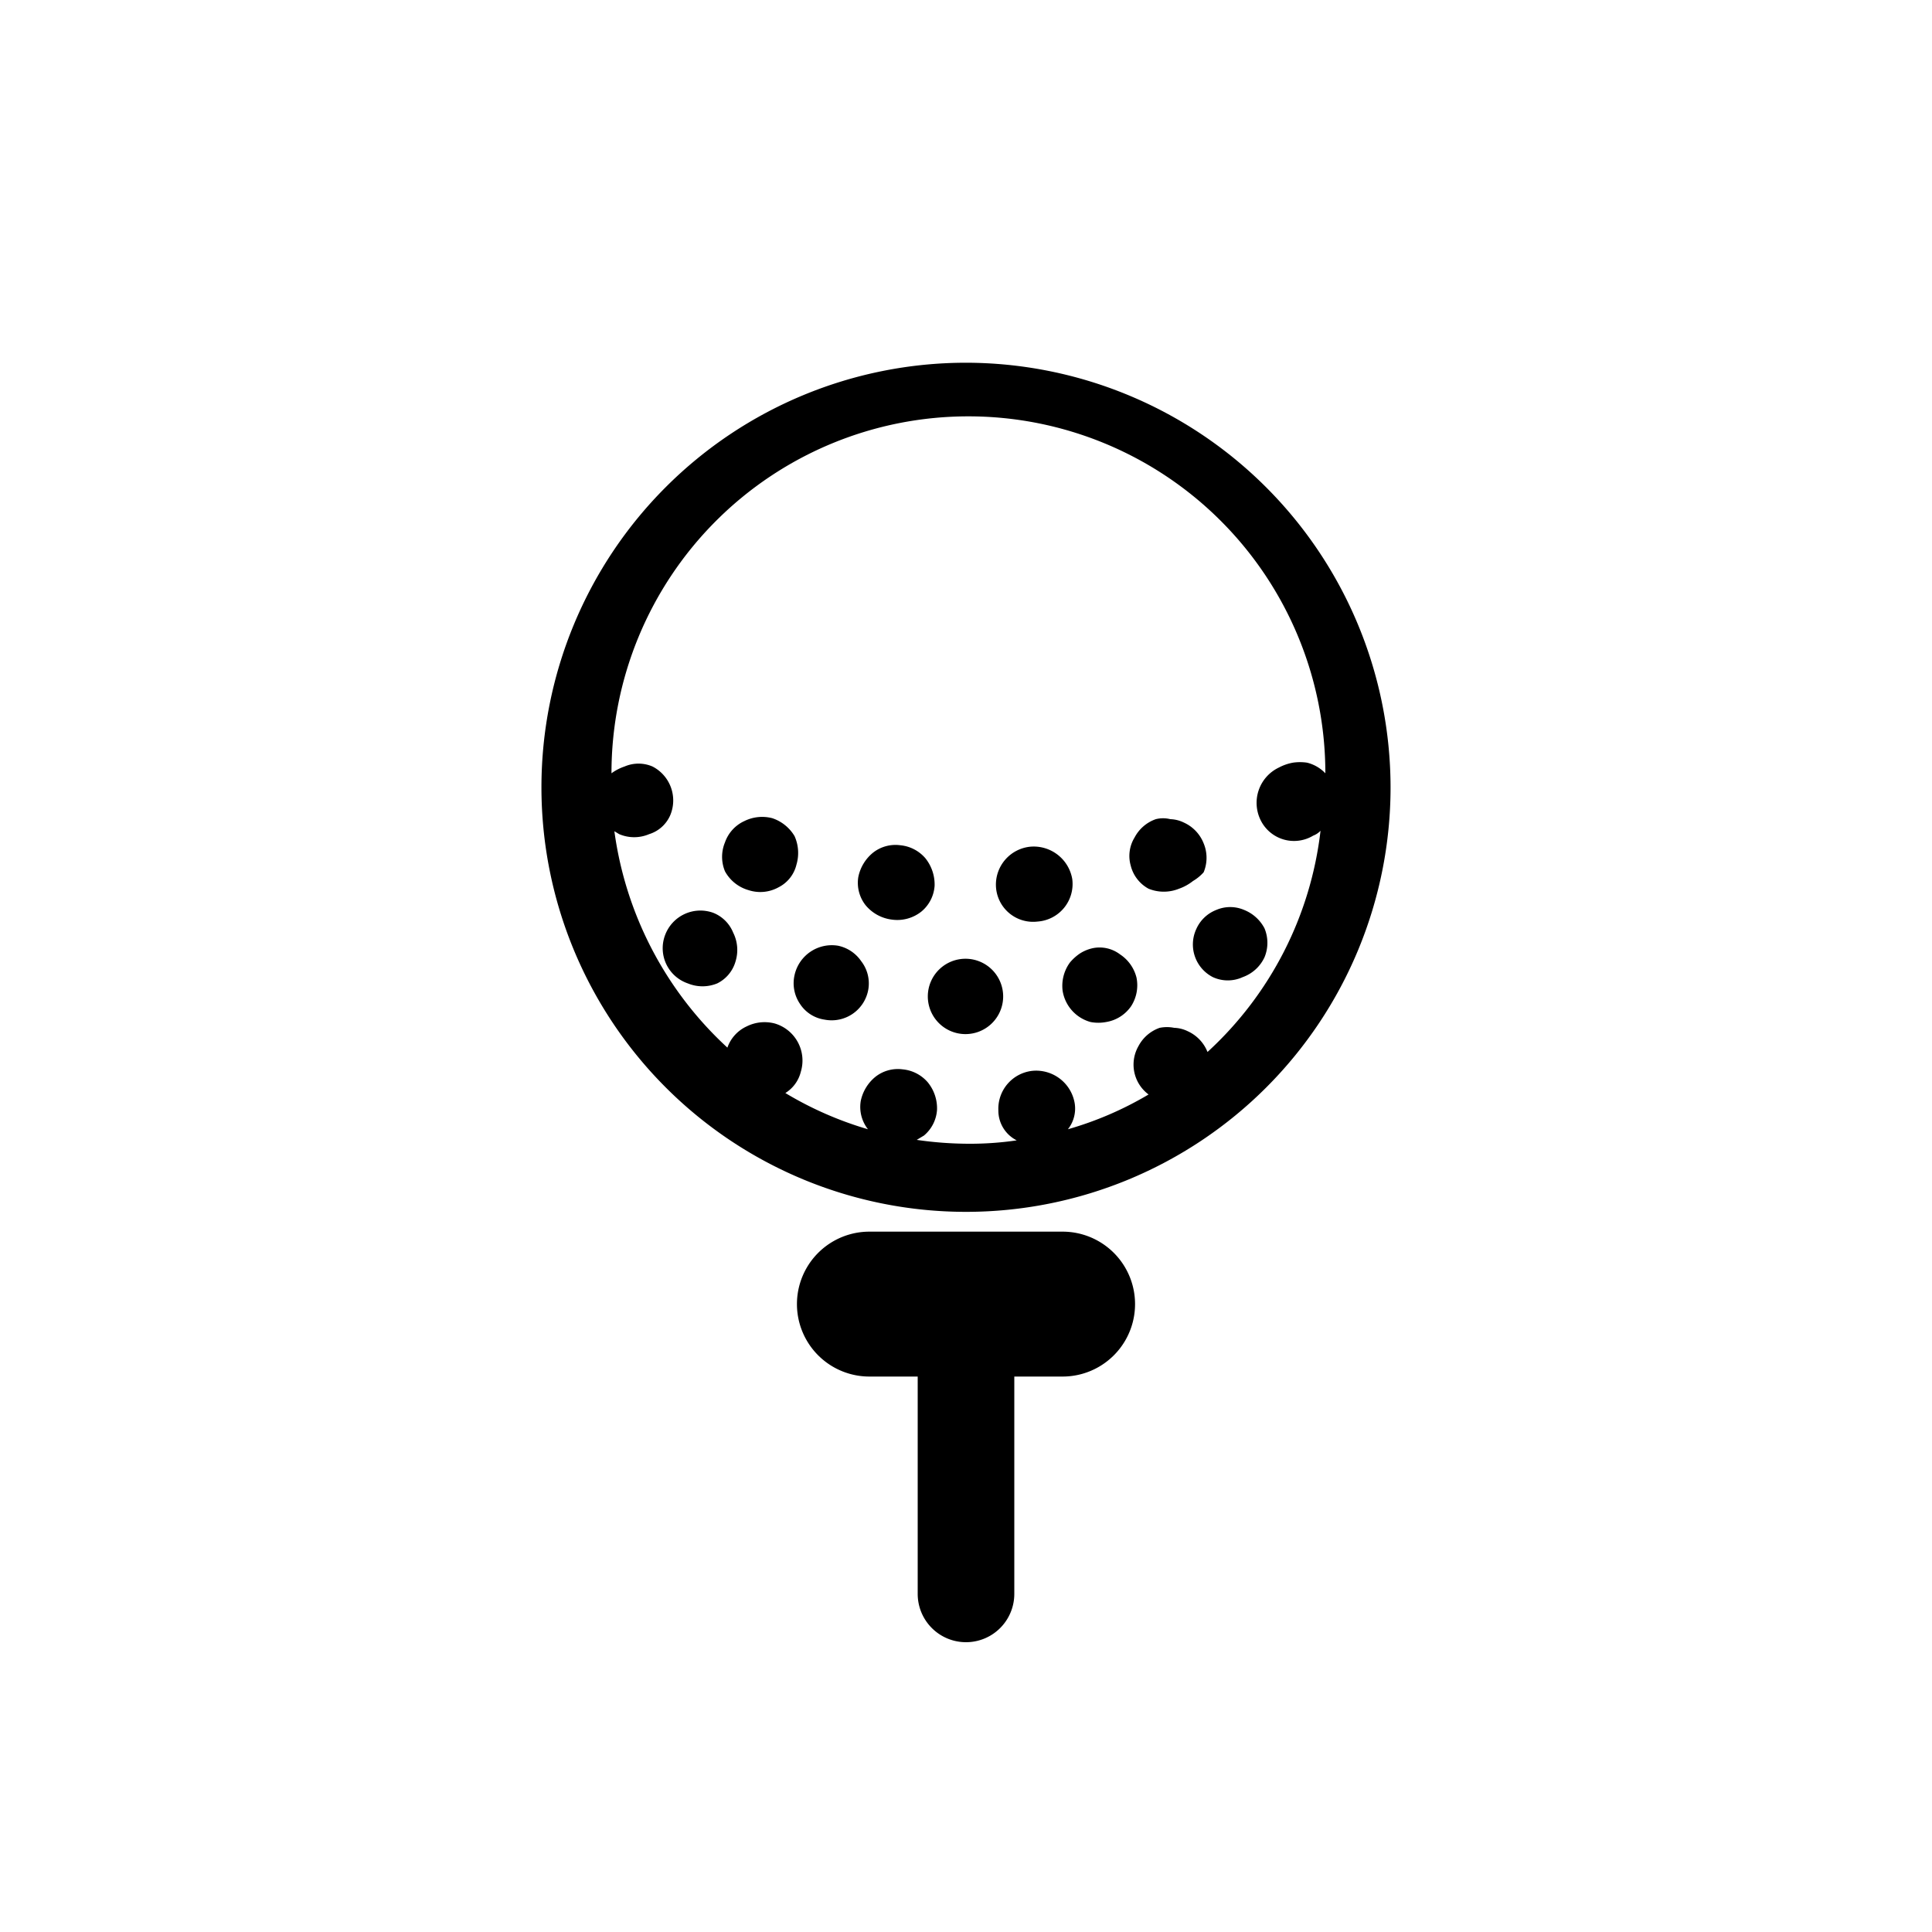 <svg xmlns="http://www.w3.org/2000/svg" viewBox="0 0 40 40"><title>icon_32</title><g id="_07" data-name="07"><path d="M20,7.51a8.79,8.79,0,1,0,8.79,8.79A8.8,8.8,0,0,0,20,7.51ZM25,21.78v0a.79.79,0,0,0-.41-.43.68.68,0,0,0-.28-.07.76.76,0,0,0-.3,0,.79.79,0,0,0-.44.38.77.77,0,0,0,.21,1,7.08,7.08,0,0,1-1.67.72.69.69,0,0,0,.14-.54.81.81,0,0,0-.87-.67.79.79,0,0,0-.71.82.69.69,0,0,0,.38.62,6.63,6.63,0,0,1-1,.07,7.59,7.59,0,0,1-1.07-.08l.15-.09a.76.76,0,0,0,.27-.53.85.85,0,0,0-.19-.57.78.78,0,0,0-.52-.27.75.75,0,0,0-.56.15.87.87,0,0,0-.31.51.75.75,0,0,0,.15.58,7.28,7.28,0,0,1-1.71-.75.72.72,0,0,0,.32-.44.8.8,0,0,0-.54-1,.83.83,0,0,0-.58.06.76.76,0,0,0-.4.44h0a7.45,7.45,0,0,1-2.34-4.48l.1.06a.79.79,0,0,0,.62,0,.7.7,0,0,0,.44-.4.79.79,0,0,0-.37-1,.73.73,0,0,0-.58,0,1,1,0,0,0-.27.14,7.39,7.39,0,0,1,14.78,0,.78.78,0,0,0-.38-.22,1,1,0,0,0-.29,0,1,1,0,0,0-.29.1A.81.81,0,0,0,26.11,17a.77.77,0,0,0,1.08.3.4.4,0,0,0,.15-.1A7.36,7.36,0,0,1,25,21.78Z"/><path d="M16.45,17.31a.85.85,0,0,0-.46-.37.83.83,0,0,0-.58.06.76.76,0,0,0-.4.44.78.78,0,0,0,0,.6.81.81,0,0,0,.49.39.78.78,0,0,0,.62-.06.71.71,0,0,0,.37-.47A.85.85,0,0,0,16.45,17.31Z"/><path d="M19.16,17.77a.78.78,0,0,0-.52-.27.75.75,0,0,0-.56.15.87.87,0,0,0-.31.51.75.75,0,0,0,.15.58.84.84,0,0,0,.55.3.8.8,0,0,0,.61-.17.76.76,0,0,0,.27-.53A.87.87,0,0,0,19.16,17.77Z"/><path d="M22.2,18.2a.81.81,0,0,0-.87-.67.79.79,0,0,0-.71.82.77.77,0,0,0,.86.73A.78.78,0,0,0,22.2,18.2Z"/><path d="M24.92,18.06a.78.78,0,0,0,0-.6.79.79,0,0,0-.41-.43.68.68,0,0,0-.28-.07.61.61,0,0,0-.3,0,.79.79,0,0,0-.44.38.73.73,0,0,0-.08.58.75.75,0,0,0,.37.48.84.84,0,0,0,.63,0,1,1,0,0,0,.29-.16A.92.92,0,0,0,24.92,18.06Z"/><path d="M14.77,18.9a.78.78,0,0,0-1,.46.77.77,0,0,0,.47,1,.8.8,0,0,0,.61,0,.73.73,0,0,0,.38-.46.8.8,0,0,0-.05-.59A.74.74,0,0,0,14.77,18.9Z"/><path d="M17.35,19.58a.79.79,0,0,0-.9.61.76.76,0,0,0,.11.59.73.73,0,0,0,.51.33.77.77,0,0,0,.91-.64.75.75,0,0,0-.15-.57A.77.77,0,0,0,17.35,19.58Z"/><path d="M20,19.85a.78.78,0,0,0-.79.75.78.78,0,1,0,.79-.75Z"/><path d="M23.19,19.76a.7.7,0,0,0-.56-.13.81.81,0,0,0-.27.11,1,1,0,0,0-.21.19.82.82,0,0,0-.15.58.8.8,0,0,0,.58.65.86.86,0,0,0,.32,0,.78.78,0,0,0,.52-.33.8.8,0,0,0,.11-.59A.81.81,0,0,0,23.19,19.76Z"/><path d="M25.76,18.84a.73.73,0,0,0-.58,0,.75.75,0,0,0-.41.39.76.76,0,0,0,.34,1,.74.74,0,0,0,.62,0,.79.79,0,0,0,.45-.41.78.78,0,0,0,0-.6A.82.82,0,0,0,25.76,18.84Z"/><path d="M22,25.5H18a1.5,1.5,0,0,0,0,3h1V33a1,1,0,0,0,2,0V28.5h1a1.5,1.5,0,0,0,0-3Z"/></g></svg>